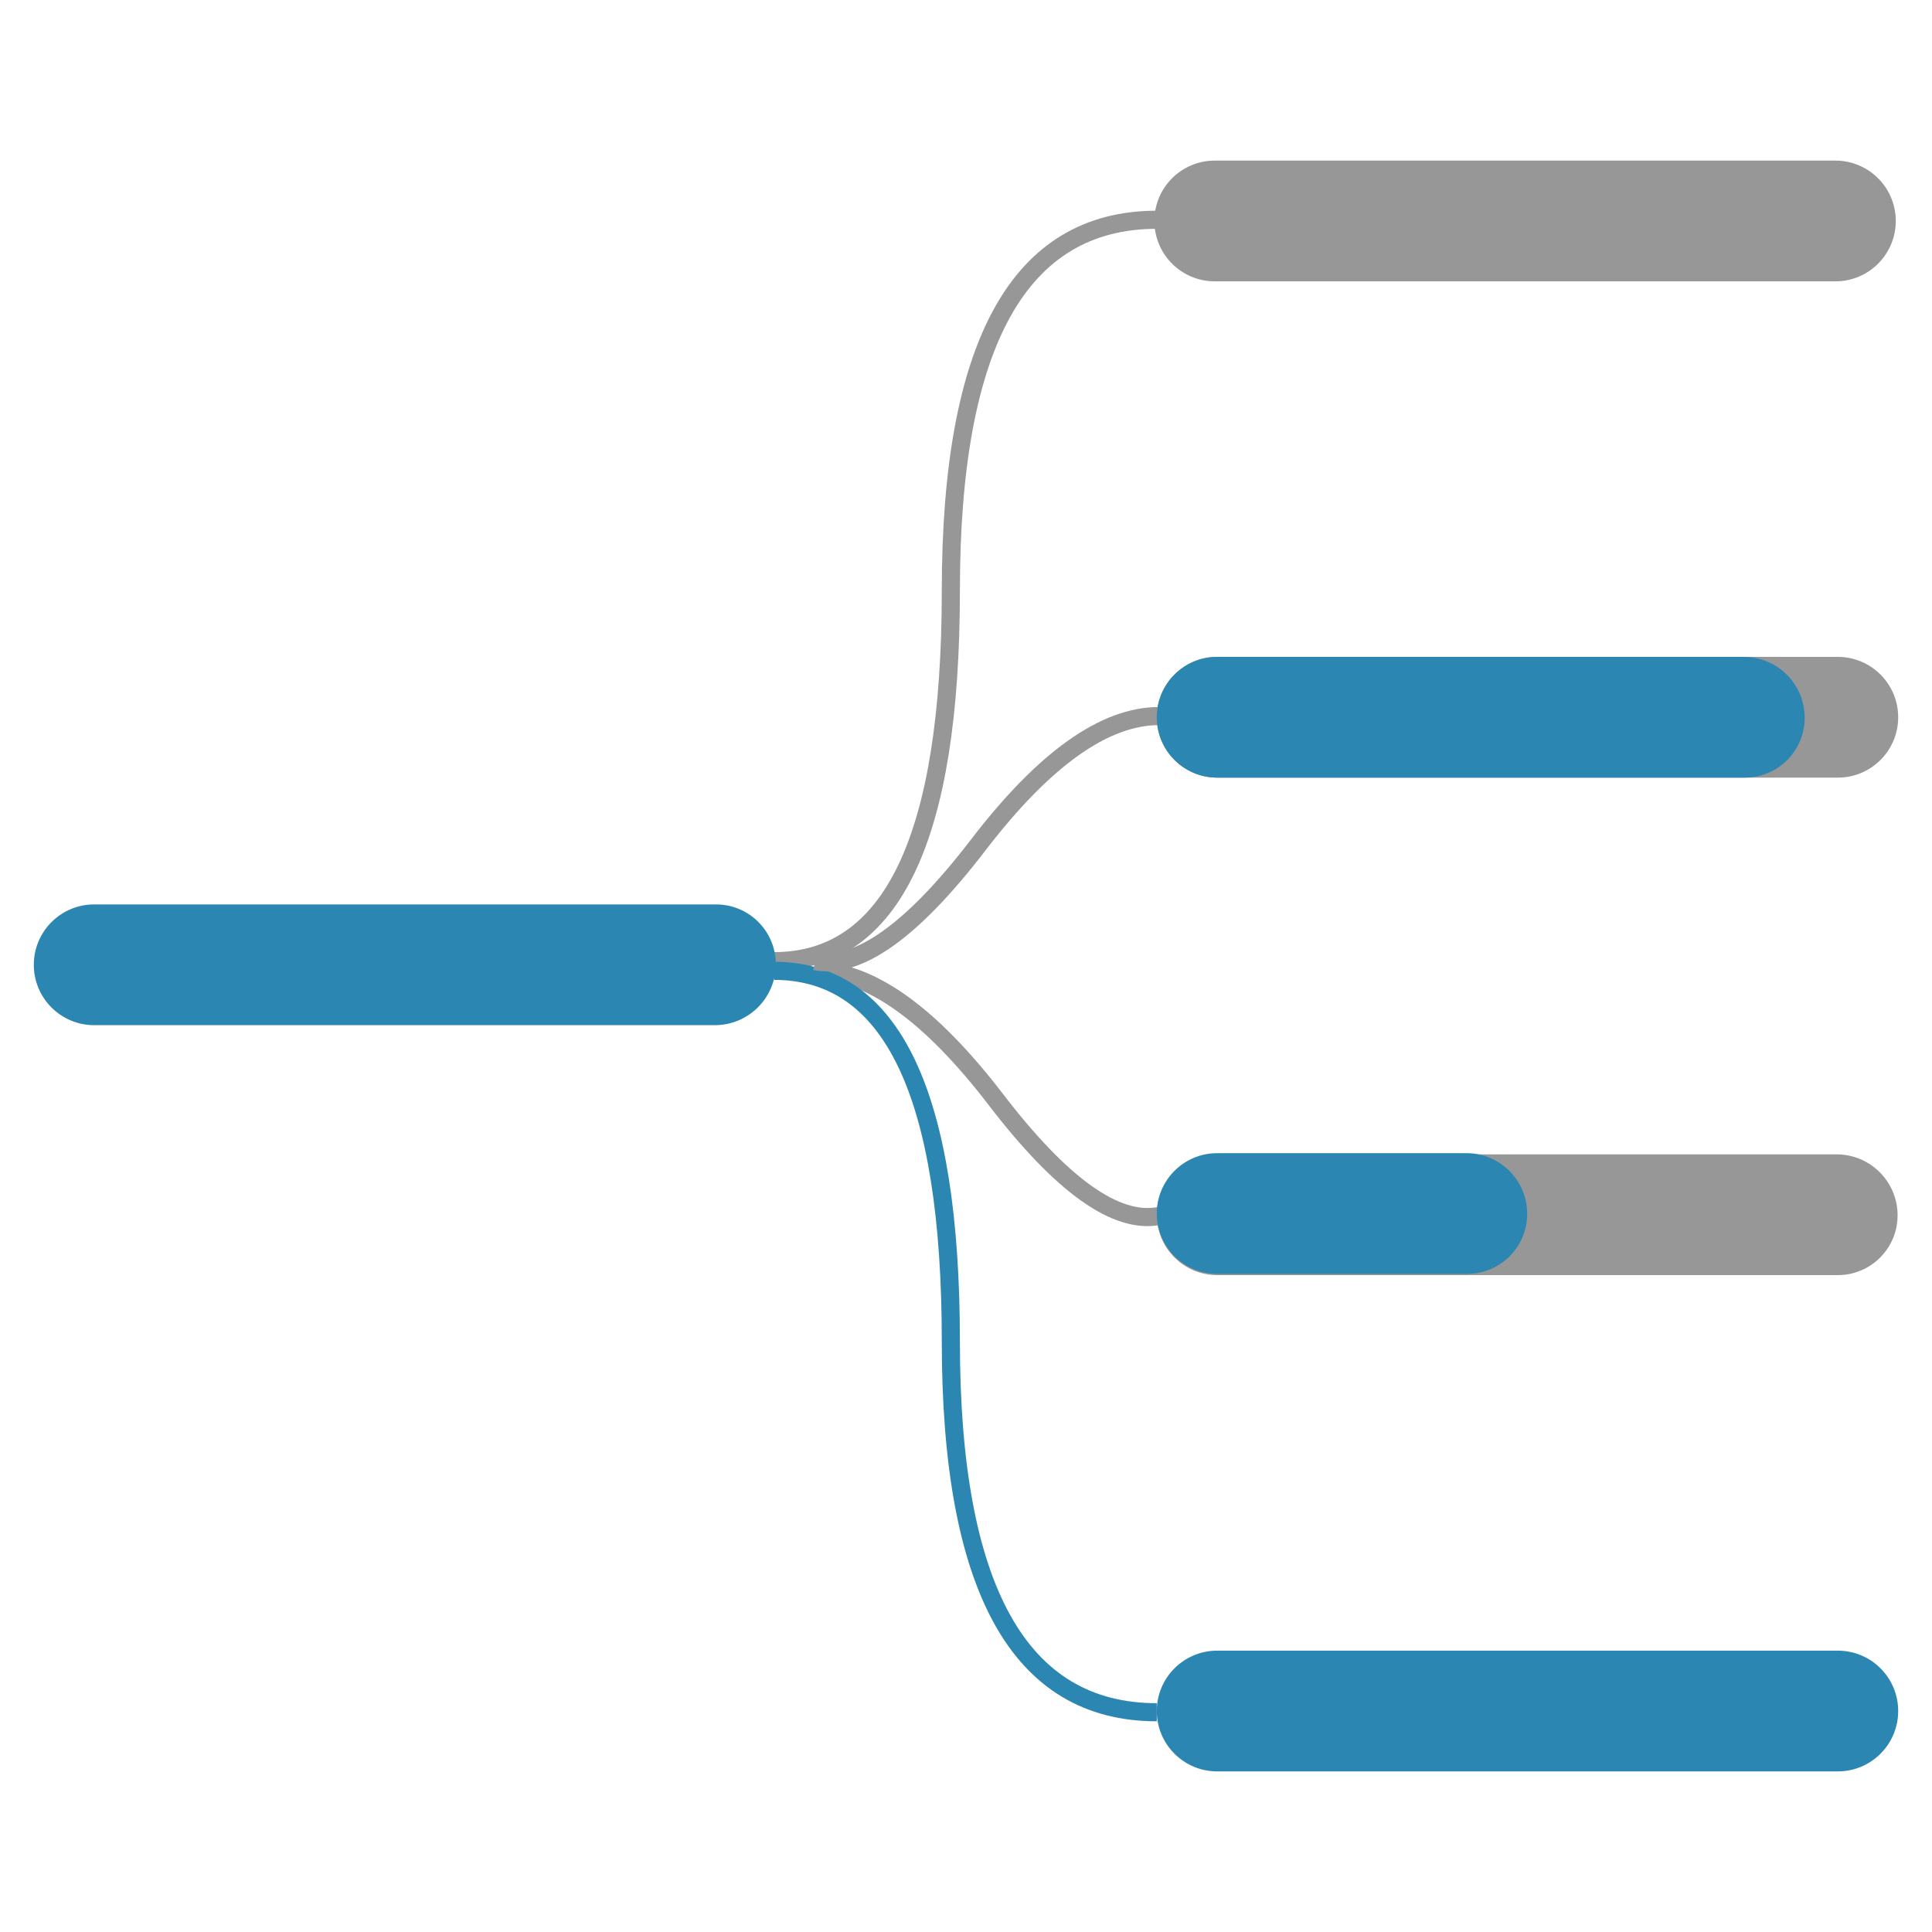 <?xml version="1.0" encoding="UTF-8"?>
<svg width="1600px" height="1600px" viewBox="0 0 1600 1600" version="1.1" xmlns="http://www.w3.org/2000/svg" xmlns:xlink="http://www.w3.org/1999/xlink">
    <!-- Generator: Sketch 56.3 (81716) - https://sketch.com -->
    <title>Untitled 3</title>
    <desc>Created with Sketch.</desc>
    <g id="Page-1" stroke="none" stroke-width="1" fill="none" fill-rule="evenodd">
        <g id="Group" transform="translate(641, 182)" stroke-width="15">
            <path d="M0,614 C113.7,614 170.55,511.667 170.55,307 C170.55,102.333 219.366,0 317,0" id="Path-2-Copy" stroke="#979797" transform="translate(158.5, 307) scale(-1, -1) translate(-158.5, -307) "></path>
            <path d="M34,622 C79.333,622 129.272,657.571 183.817,728.712 C238.361,799.853 283.422,831.949 319,825" id="Path-4" stroke="#979797"></path>
            <path d="M0,1236 C113.7,1236 170.55,1133.667 170.55,929 C170.55,724.333 219.366,622 317,622" id="Path-2" stroke="#2B87B2" transform="translate(158.5, 929) scale(-1, 1) translate(-158.5, -929) "></path>
            <path d="M34,411 C79.333,411 129.272,446.571 183.817,517.712 C238.361,588.853 283.422,620.949 319,614" id="Path-4-Copy" stroke="#979797" transform="translate(176.5, 512.964) scale(-1, 1) translate(-176.5, -512.964) "></path>
        </g>
        <path d="M1572,594 C1572,621.614 1549.614,644 1522,644 L1008,644 C980.386,644 958,621.614 958,594 C958,566.386 980.386,544 1008,544 L1522,544 C1549.614,544 1572,566.386 1572,594 Z" id="Path-Copy-2" fill="#979797" fill-rule="nonzero"></path>
        <path d="M642.5,799 C642.223,826.695 619.694,849 591.997,849 L78,849 C50.386,849 28,826.614 28,799 C28,771.386 50.386,749 78,749 L592.997,749 C620.338,749 642.502,771.164 642.502,798.505 C642.502,798.67 642.502,798.835 642.5,799 Z" id="Path" fill="#2B87B2" fill-rule="nonzero"></path>
        <path d="M1572,1417 C1572,1444.614 1549.614,1467 1522,1467 L1008,1467 C980.386,1467 958,1444.614 958,1417 C958,1389.386 980.386,1367 1008,1367 L1522,1367 C1549.614,1367 1572,1389.386 1572,1417 Z" id="Path-Copy-2" fill="#2B87B2" fill-rule="nonzero"></path>
        <path d="M1570,183 C1570,210.614 1547.614,233 1520,233 L1006,233 C978.386,233 956,210.614 956,183 C956,155.386 978.386,133 1006,133 L1520,133 C1547.614,133 1570,155.386 1570,183 Z" id="Path-Copy" fill="#979797" fill-rule="nonzero"></path>
        <path d="M1571.5,1006 C1571.773,1033.339 1549.832,1055.724 1522.493,1055.998 C1522.328,1055.999 1522.163,1056 1521.997,1056 L1008,1056 C980.386,1056 958,1033.614 958,1006 C958,978.386 980.386,956 1008,956 L1520.997,956 C1548.694,956 1571.223,978.305 1571.5,1006 Z" id="Path-Copy" fill="#979797" fill-rule="nonzero"></path>
        <path d="M1494.563,594 C1494.802,621.374 1472.805,643.759 1445.432,643.998 C1445.287,643.999 1445.143,644 1444.998,644 L1008,644 C980.386,644 958,621.614 958,594 C958,566.386 980.386,544 1008,544 L1444.123,544 C1471.809,544 1494.321,566.315 1494.563,594 Z" id="Path-Copy-3" fill="#2B87B2" fill-rule="nonzero"></path>
        <path d="M1264.75,1005 C1264.887,1032.477 1242.725,1054.862 1215.248,1054.999 C1215.165,1055 1215.082,1055 1214.999,1055 L1008,1055 C980.386,1055 958,1032.614 958,1005 C958,977.386 980.386,955 1008,955 L1214.499,955 C1242.154,955 1264.612,977.345 1264.75,1005 Z" id="Path-Copy-4" fill="#2B87B2" fill-rule="nonzero"></path>
    </g>
</svg>